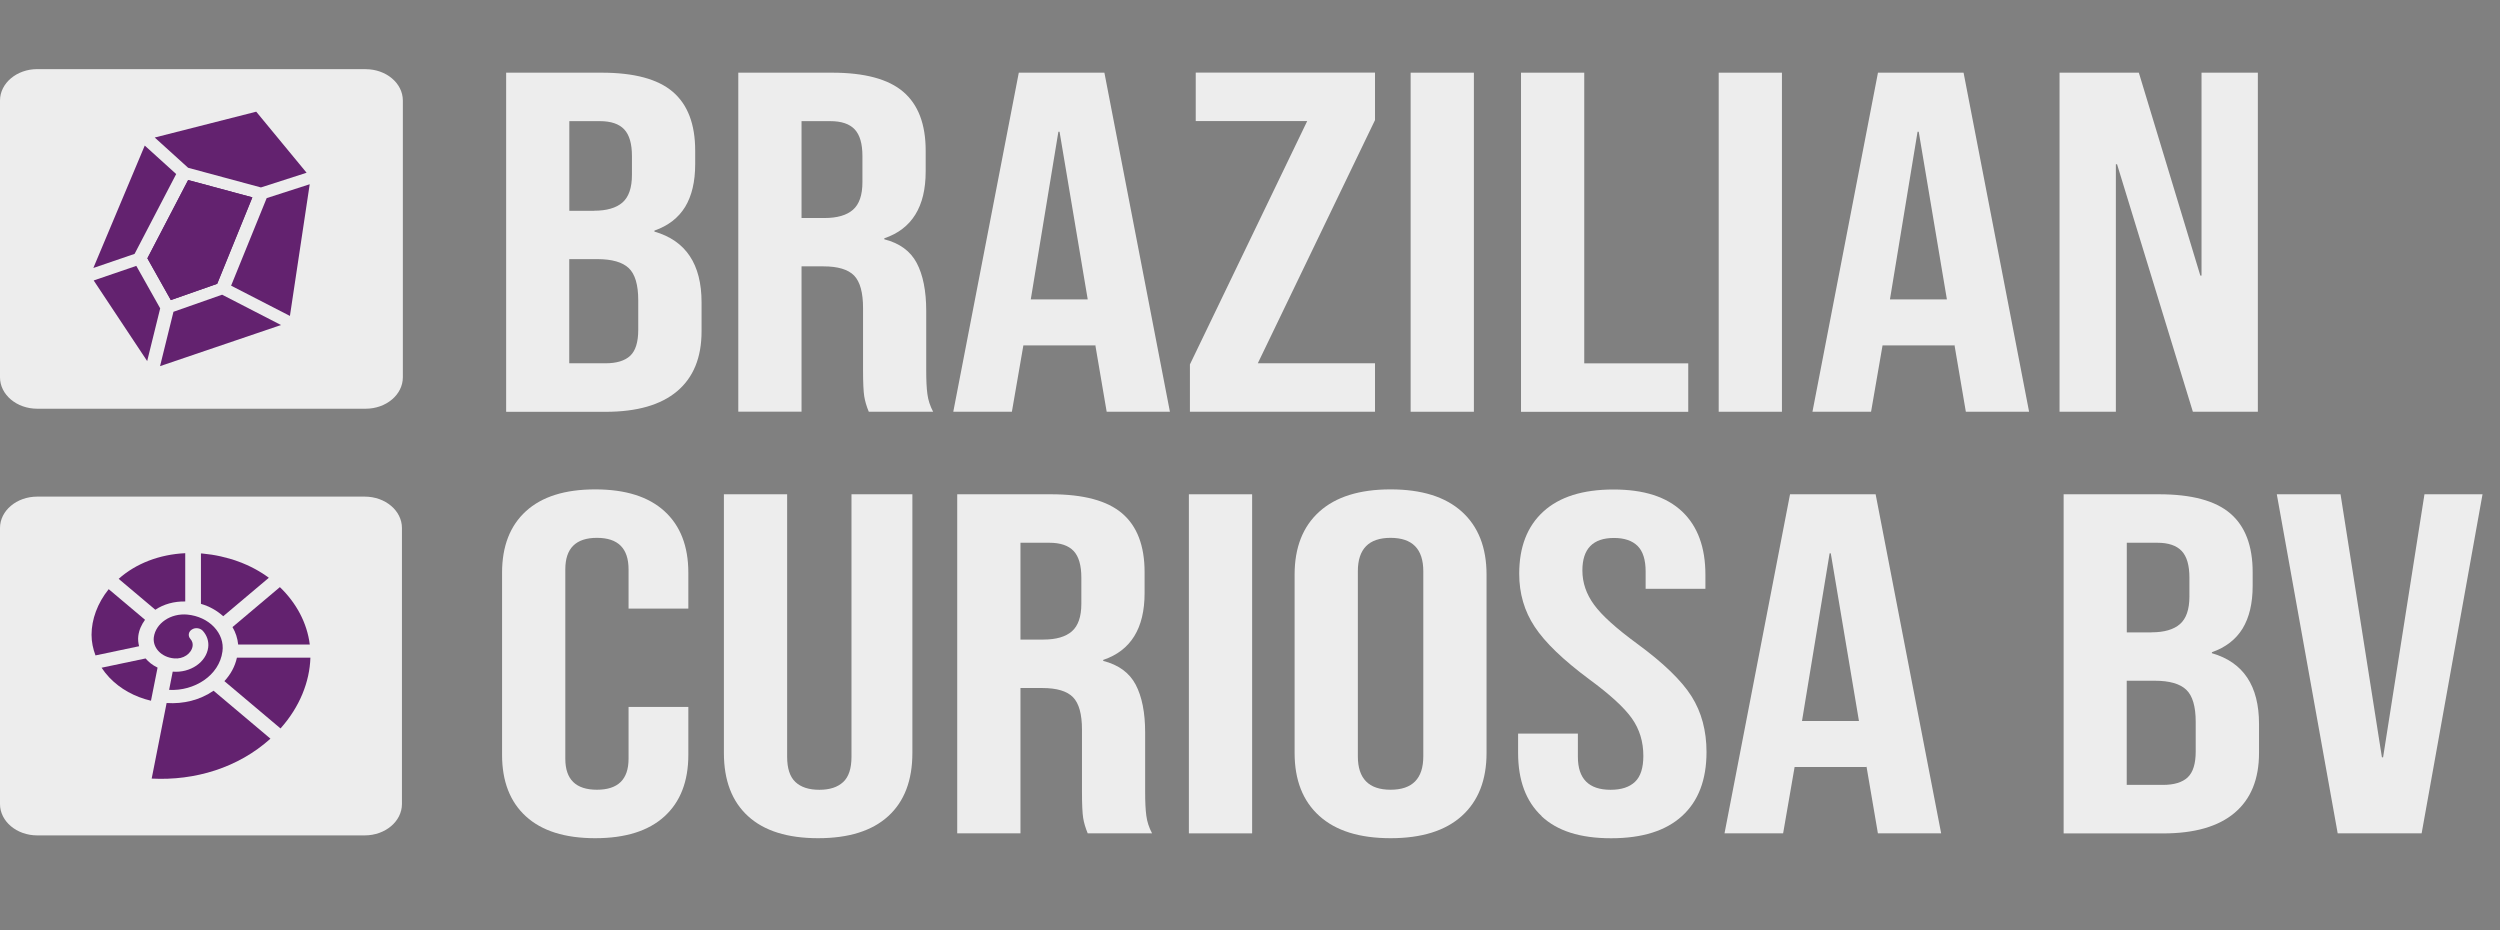 <svg width="215" height="80" viewBox="0 0 215 80" fill="none" xmlns="http://www.w3.org/2000/svg">
<rect x="0" y="0" width="215" height="80" fill="#808080" stroke="none"/>
<path d="M31.449 5.944H3.207C1.44 5.944 0 7.152 0 8.647V32.451C0 33.941 1.434 35.15 3.201 35.15H31.443C33.211 35.15 34.645 33.941 34.645 32.451V8.647C34.645 7.157 33.211 5.949 31.443 5.949L31.449 5.944Z" fill="#EDEDED"/>
<path d="M15.15 14.967L12.449 12.519C11.639 14.435 8.884 20.985 8.027 23.047L11.574 21.833L15.15 14.972V14.967Z" fill="#63226F"/>
<path d="M14.918 26.814L13.764 31.488L24.166 27.952L19.102 25.344L14.918 26.814Z" fill="#63226F"/>
<path d="M22.44 16.12L26.367 14.856L22.035 9.605L13.306 11.827L16.18 14.43L22.44 16.12Z" fill="#63226F"/>
<path d="M11.723 22.866L8.057 24.12L12.657 31.052L13.776 26.518L11.723 22.866Z" fill="#63226F"/>
<path d="M16.18 15.483L12.675 22.214L14.692 25.806L18.679 24.406L21.702 16.973L16.18 15.483Z" fill="#63226F"/>
<path d="M18.679 24.406L21.702 16.973L16.18 15.483L12.675 22.214L14.692 25.806L18.679 24.406Z" fill="#63226F"/>
<path d="M19.875 24.567L24.933 27.17L26.635 15.845L22.934 17.038L19.875 24.567Z" fill="#63226F"/>
<path d="M43.523 6.25H51.729C54.532 6.25 56.573 6.796 57.858 7.895C59.143 8.993 59.786 10.679 59.786 12.956V14.124C59.786 15.624 59.494 16.848 58.923 17.791C58.346 18.734 57.465 19.416 56.281 19.832V19.918C58.983 20.695 60.334 22.721 60.334 26.002V28.499C60.334 30.751 59.631 32.467 58.233 33.645C56.834 34.824 54.782 35.416 52.08 35.416H43.529V6.25H43.523ZM51.086 18.122C52.175 18.122 52.99 17.886 53.532 17.415C54.073 16.943 54.347 16.151 54.347 15.042V13.417C54.347 12.364 54.127 11.597 53.681 11.125C53.234 10.653 52.538 10.418 51.58 10.418H48.962V18.127H51.086V18.122ZM52.074 31.243C53.026 31.243 53.74 31.027 54.198 30.596C54.657 30.165 54.889 29.422 54.889 28.369V25.826C54.889 24.492 54.615 23.569 54.073 23.057C53.532 22.546 52.633 22.285 51.378 22.285H48.956V31.243H52.068H52.074Z" fill="#EDEDED"/>
<path d="M63.493 6.25H71.55C74.353 6.25 76.394 6.796 77.68 7.895C78.965 8.993 79.608 10.679 79.608 12.956V14.746C79.608 17.776 78.423 19.692 76.049 20.494V20.579C77.364 20.911 78.298 21.593 78.84 22.621C79.381 23.649 79.655 25.023 79.655 26.744V31.87C79.655 32.702 79.685 33.374 79.756 33.891C79.822 34.408 79.988 34.914 80.25 35.411H74.716C74.52 34.939 74.389 34.493 74.323 34.077C74.258 33.66 74.222 32.908 74.222 31.825V26.493C74.222 25.159 73.966 24.231 73.454 23.699C72.943 23.173 72.062 22.907 70.812 22.907H68.932V35.406H63.493V6.25ZM70.908 18.749C71.997 18.749 72.812 18.513 73.353 18.042C73.895 17.57 74.169 16.778 74.169 15.669V13.417C74.169 12.364 73.948 11.597 73.502 11.125C73.056 10.653 72.36 10.418 71.402 10.418H68.932V18.749H70.908Z" fill="#EDEDED"/>
<path d="M87.611 6.25H94.978L100.613 35.411H95.174L94.187 29.618V29.703H88.01L87.022 35.411H81.982L87.617 6.25H87.611ZM93.544 25.746L91.122 11.331H91.021L88.647 25.746H93.538H93.544Z" fill="#EDEDED"/>
<path d="M102.339 31.328L112.419 10.413H102.833V6.245H118.251V10.327L108.171 31.243H118.251V35.411H102.333V31.328H102.339Z" fill="#EDEDED"/>
<path d="M121.315 6.25H126.754V35.411H121.315V6.25Z" fill="#EDEDED"/>
<path d="M130.807 6.25H136.246V31.248H145.189V35.416H130.807V6.25Z" fill="#EDEDED"/>
<path d="M147.808 6.25H153.246V35.411H147.808V6.25Z" fill="#EDEDED"/>
<path d="M161.5 6.25H168.867L174.502 35.411H169.063L168.076 29.618V29.703H161.899L160.911 35.411H155.871L161.506 6.25H161.5ZM167.433 25.746L165.011 11.331H164.91L162.536 25.746H167.427H167.433Z" fill="#EDEDED"/>
<path d="M177.121 6.25H183.94L189.23 23.704H189.331V6.25H194.175V35.411H188.587L182.066 14.124H181.964V35.411H177.121V6.25Z" fill="#EDEDED"/>
<path d="M45.231 70.21C43.862 68.961 43.178 67.195 43.178 64.918V49.254C43.178 46.977 43.862 45.211 45.231 43.962C46.599 42.714 48.581 42.087 51.187 42.087C53.794 42.087 55.775 42.714 57.144 43.962C58.513 45.211 59.197 46.977 59.197 49.254V52.339H54.056V48.963C54.056 47.157 53.151 46.255 51.336 46.255C49.521 46.255 48.617 47.157 48.617 48.963V65.254C48.617 67.03 49.521 67.917 51.336 67.917C53.151 67.917 54.056 67.03 54.056 65.254V60.795H59.197V64.918C59.197 67.195 58.513 68.961 57.144 70.21C55.775 71.459 53.788 72.085 51.187 72.085C48.587 72.085 46.599 71.459 45.231 70.21Z" fill="#EDEDED"/>
<path d="M64.332 70.19C62.946 68.926 62.255 67.115 62.255 64.753V42.508H67.694V65.089C67.694 66.087 67.932 66.809 68.408 67.255C68.884 67.702 69.569 67.922 70.461 67.922C71.354 67.922 72.032 67.702 72.514 67.255C72.99 66.814 73.228 66.087 73.228 65.089V42.508H78.465V64.753C78.465 67.115 77.775 68.926 76.388 70.19C75.002 71.454 72.996 72.085 70.36 72.085C67.724 72.085 65.713 71.454 64.332 70.19Z" fill="#EDEDED"/>
<path d="M82.321 42.508H90.378C93.181 42.508 95.222 43.055 96.507 44.153C97.793 45.252 98.435 46.937 98.435 49.214V51.005C98.435 54.034 97.251 55.95 94.877 56.753V56.838C96.192 57.174 97.126 57.851 97.668 58.879C98.209 59.907 98.483 61.282 98.483 63.002V68.128C98.483 68.961 98.513 69.633 98.584 70.149C98.65 70.666 98.816 71.173 99.078 71.669H93.544C93.348 71.198 93.217 70.751 93.151 70.335C93.086 69.919 93.05 69.166 93.05 68.083V62.751C93.05 61.417 92.794 60.489 92.282 59.963C91.771 59.436 90.89 59.17 89.64 59.17H87.76V71.669H82.321V42.508ZM89.736 55.002C90.825 55.002 91.64 54.766 92.181 54.295C92.723 53.823 92.996 53.031 92.996 51.922V49.675C92.996 48.622 92.776 47.855 92.33 47.383C91.884 46.912 91.188 46.676 90.229 46.676H87.76V55.007H89.736V55.002Z" fill="#EDEDED"/>
<path d="M102.244 42.508H107.683V71.669H102.244V42.508Z" fill="#EDEDED"/>
<path d="M113.461 70.169C112.044 68.89 111.336 67.085 111.336 64.752V49.42C111.336 47.087 112.044 45.282 113.461 44.003C114.877 42.724 116.918 42.087 119.59 42.087C122.262 42.087 124.303 42.724 125.719 44.003C127.135 45.282 127.843 47.087 127.843 49.42V64.752C127.843 67.085 127.135 68.89 125.719 70.169C124.303 71.448 122.262 72.085 119.59 72.085C116.918 72.085 114.877 71.448 113.461 70.169ZM122.404 65.043V49.129C122.404 47.213 121.464 46.255 119.59 46.255C117.715 46.255 116.775 47.213 116.775 49.129V65.043C116.775 66.959 117.715 67.917 119.59 67.917C121.464 67.917 122.404 66.959 122.404 65.043Z" fill="#EDEDED"/>
<path d="M132.586 70.189C131.235 68.925 130.557 67.115 130.557 64.752V63.087H135.698V65.088C135.698 66.979 136.638 67.922 138.513 67.922C139.435 67.922 140.137 67.692 140.613 67.235C141.09 66.779 141.328 66.037 141.328 65.008C141.328 63.785 141 62.711 140.34 61.778C139.679 60.845 138.459 59.732 136.68 58.423C134.437 56.758 132.872 55.253 131.985 53.904C131.092 52.559 130.652 51.035 130.652 49.344C130.652 47.042 131.342 45.257 132.729 43.993C134.115 42.729 136.121 42.097 138.757 42.097C141.393 42.097 143.327 42.729 144.666 43.993C145.999 45.257 146.665 47.067 146.665 49.43V50.638H141.524V49.139C141.524 48.141 141.292 47.408 140.834 46.952C140.369 46.495 139.697 46.265 138.804 46.265C136.99 46.265 136.085 47.198 136.085 49.058C136.085 50.117 136.424 51.1 137.097 52.018C137.769 52.936 139.001 54.044 140.78 55.348C143.053 57.013 144.618 58.528 145.475 59.887C146.332 61.246 146.76 62.846 146.76 64.677C146.76 67.065 146.058 68.9 144.66 70.174C143.261 71.453 141.226 72.09 138.555 72.09C135.883 72.09 133.925 71.458 132.574 70.195L132.586 70.189Z" fill="#EDEDED"/>
<path d="M153.937 42.508H161.304L166.939 71.669H161.5L160.512 65.876V65.961H154.336L153.348 71.669H148.308L153.943 42.508H153.937ZM159.87 62.004L157.448 47.589H157.347L154.972 62.004H159.864H159.87Z" fill="#EDEDED"/>
<path d="M177.466 42.508H185.671C188.474 42.508 190.515 43.055 191.801 44.153C193.086 45.252 193.729 46.937 193.729 49.214V50.383C193.729 51.882 193.437 53.106 192.866 54.049C192.289 54.992 191.408 55.674 190.224 56.09V56.176C192.925 56.953 194.276 58.98 194.276 62.26V64.758C194.276 67.01 193.574 68.725 192.176 69.904C190.777 71.087 188.724 71.674 186.023 71.674H177.472V42.513L177.466 42.508ZM185.029 54.38C186.118 54.38 186.933 54.144 187.475 53.673C188.016 53.202 188.29 52.409 188.29 51.3V49.675C188.29 48.622 188.07 47.855 187.623 47.383C187.177 46.912 186.481 46.676 185.523 46.676H182.904V54.385H185.029V54.38ZM186.017 67.501C186.969 67.501 187.683 67.285 188.141 66.854C188.599 66.423 188.831 65.68 188.831 64.627V62.084C188.831 60.75 188.558 59.827 188.016 59.316C187.475 58.804 186.576 58.543 185.32 58.543H182.898V67.501H186.011H186.017Z" fill="#EDEDED"/>
<path d="M195.8 42.508H201.286L204.845 65.129H204.946L208.504 42.508H213.497L208.26 71.669H201.042L195.805 42.508H195.8Z" fill="#EDEDED"/>
<path d="M31.366 42.709H3.201C1.433 42.709 0 43.917 0 45.407V69.146C0 70.636 1.433 71.844 3.201 71.844H31.366C33.134 71.844 34.567 70.636 34.567 69.146V45.407C34.567 43.917 33.134 42.709 31.366 42.709Z" fill="#EDEDED"/>
<path d="M24.07 50.493L19.994 53.929C20.268 54.39 20.434 54.912 20.482 55.428H26.641C26.409 53.568 25.481 51.847 24.07 50.493Z" fill="#63226F"/>
<path d="M19.131 56.03C19.238 55.268 18.971 54.515 18.399 53.913C17.834 53.322 17.025 52.945 16.12 52.855C14.686 52.72 13.395 53.593 13.228 54.801C13.115 55.704 13.877 56.527 14.972 56.622C15.757 56.702 16.471 56.211 16.567 55.554C16.596 55.328 16.525 55.112 16.364 54.937C16.15 54.686 16.204 54.32 16.501 54.139C16.799 53.944 17.215 54.004 17.447 54.255C17.81 54.666 17.971 55.167 17.905 55.679C17.745 56.953 16.364 57.886 14.853 57.761L14.543 59.33C16.703 59.446 18.852 58.107 19.131 56.03Z" fill="#63226F"/>
<path d="M26.695 56.562H20.375C20.208 57.314 19.845 57.986 19.298 58.578L24.124 62.646C25.784 60.79 26.629 58.628 26.695 56.562Z" fill="#63226F"/>
<path d="M23.255 63.523L18.364 59.401L18.352 59.411C17.203 60.198 15.787 60.559 14.329 60.459L13.044 66.959C16.757 67.15 20.476 66.036 23.261 63.523H23.255Z" fill="#63226F"/>
<path d="M11.961 55.574C11.889 55.283 11.854 54.982 11.895 54.681C11.961 54.169 12.175 53.708 12.473 53.302L9.348 50.669C8.373 51.877 7.873 53.287 7.873 54.591C7.873 55.203 7.998 55.794 8.212 56.366L11.967 55.574H11.961Z" fill="#63226F"/>
<path d="M23.118 49.685C21.559 48.537 19.59 47.804 17.376 47.599C17.346 47.599 17.31 47.599 17.281 47.599V51.932C18.013 52.143 18.661 52.509 19.197 52.996L23.112 49.695L23.118 49.685Z" fill="#63226F"/>
<path d="M13.556 57.419C13.056 57.169 12.794 56.938 12.52 56.627L8.735 57.424C8.932 57.72 9.152 58.001 9.408 58.272C10.342 59.25 11.58 59.932 12.984 60.263C13.258 58.844 13.139 59.451 13.55 57.419H13.556Z" fill="#63226F"/>
<path d="M15.93 51.727V47.574C13.704 47.679 11.675 48.467 10.205 49.781L13.359 52.439C14.067 51.962 14.972 51.707 15.93 51.727Z" fill="#63226F"/>
</svg>
